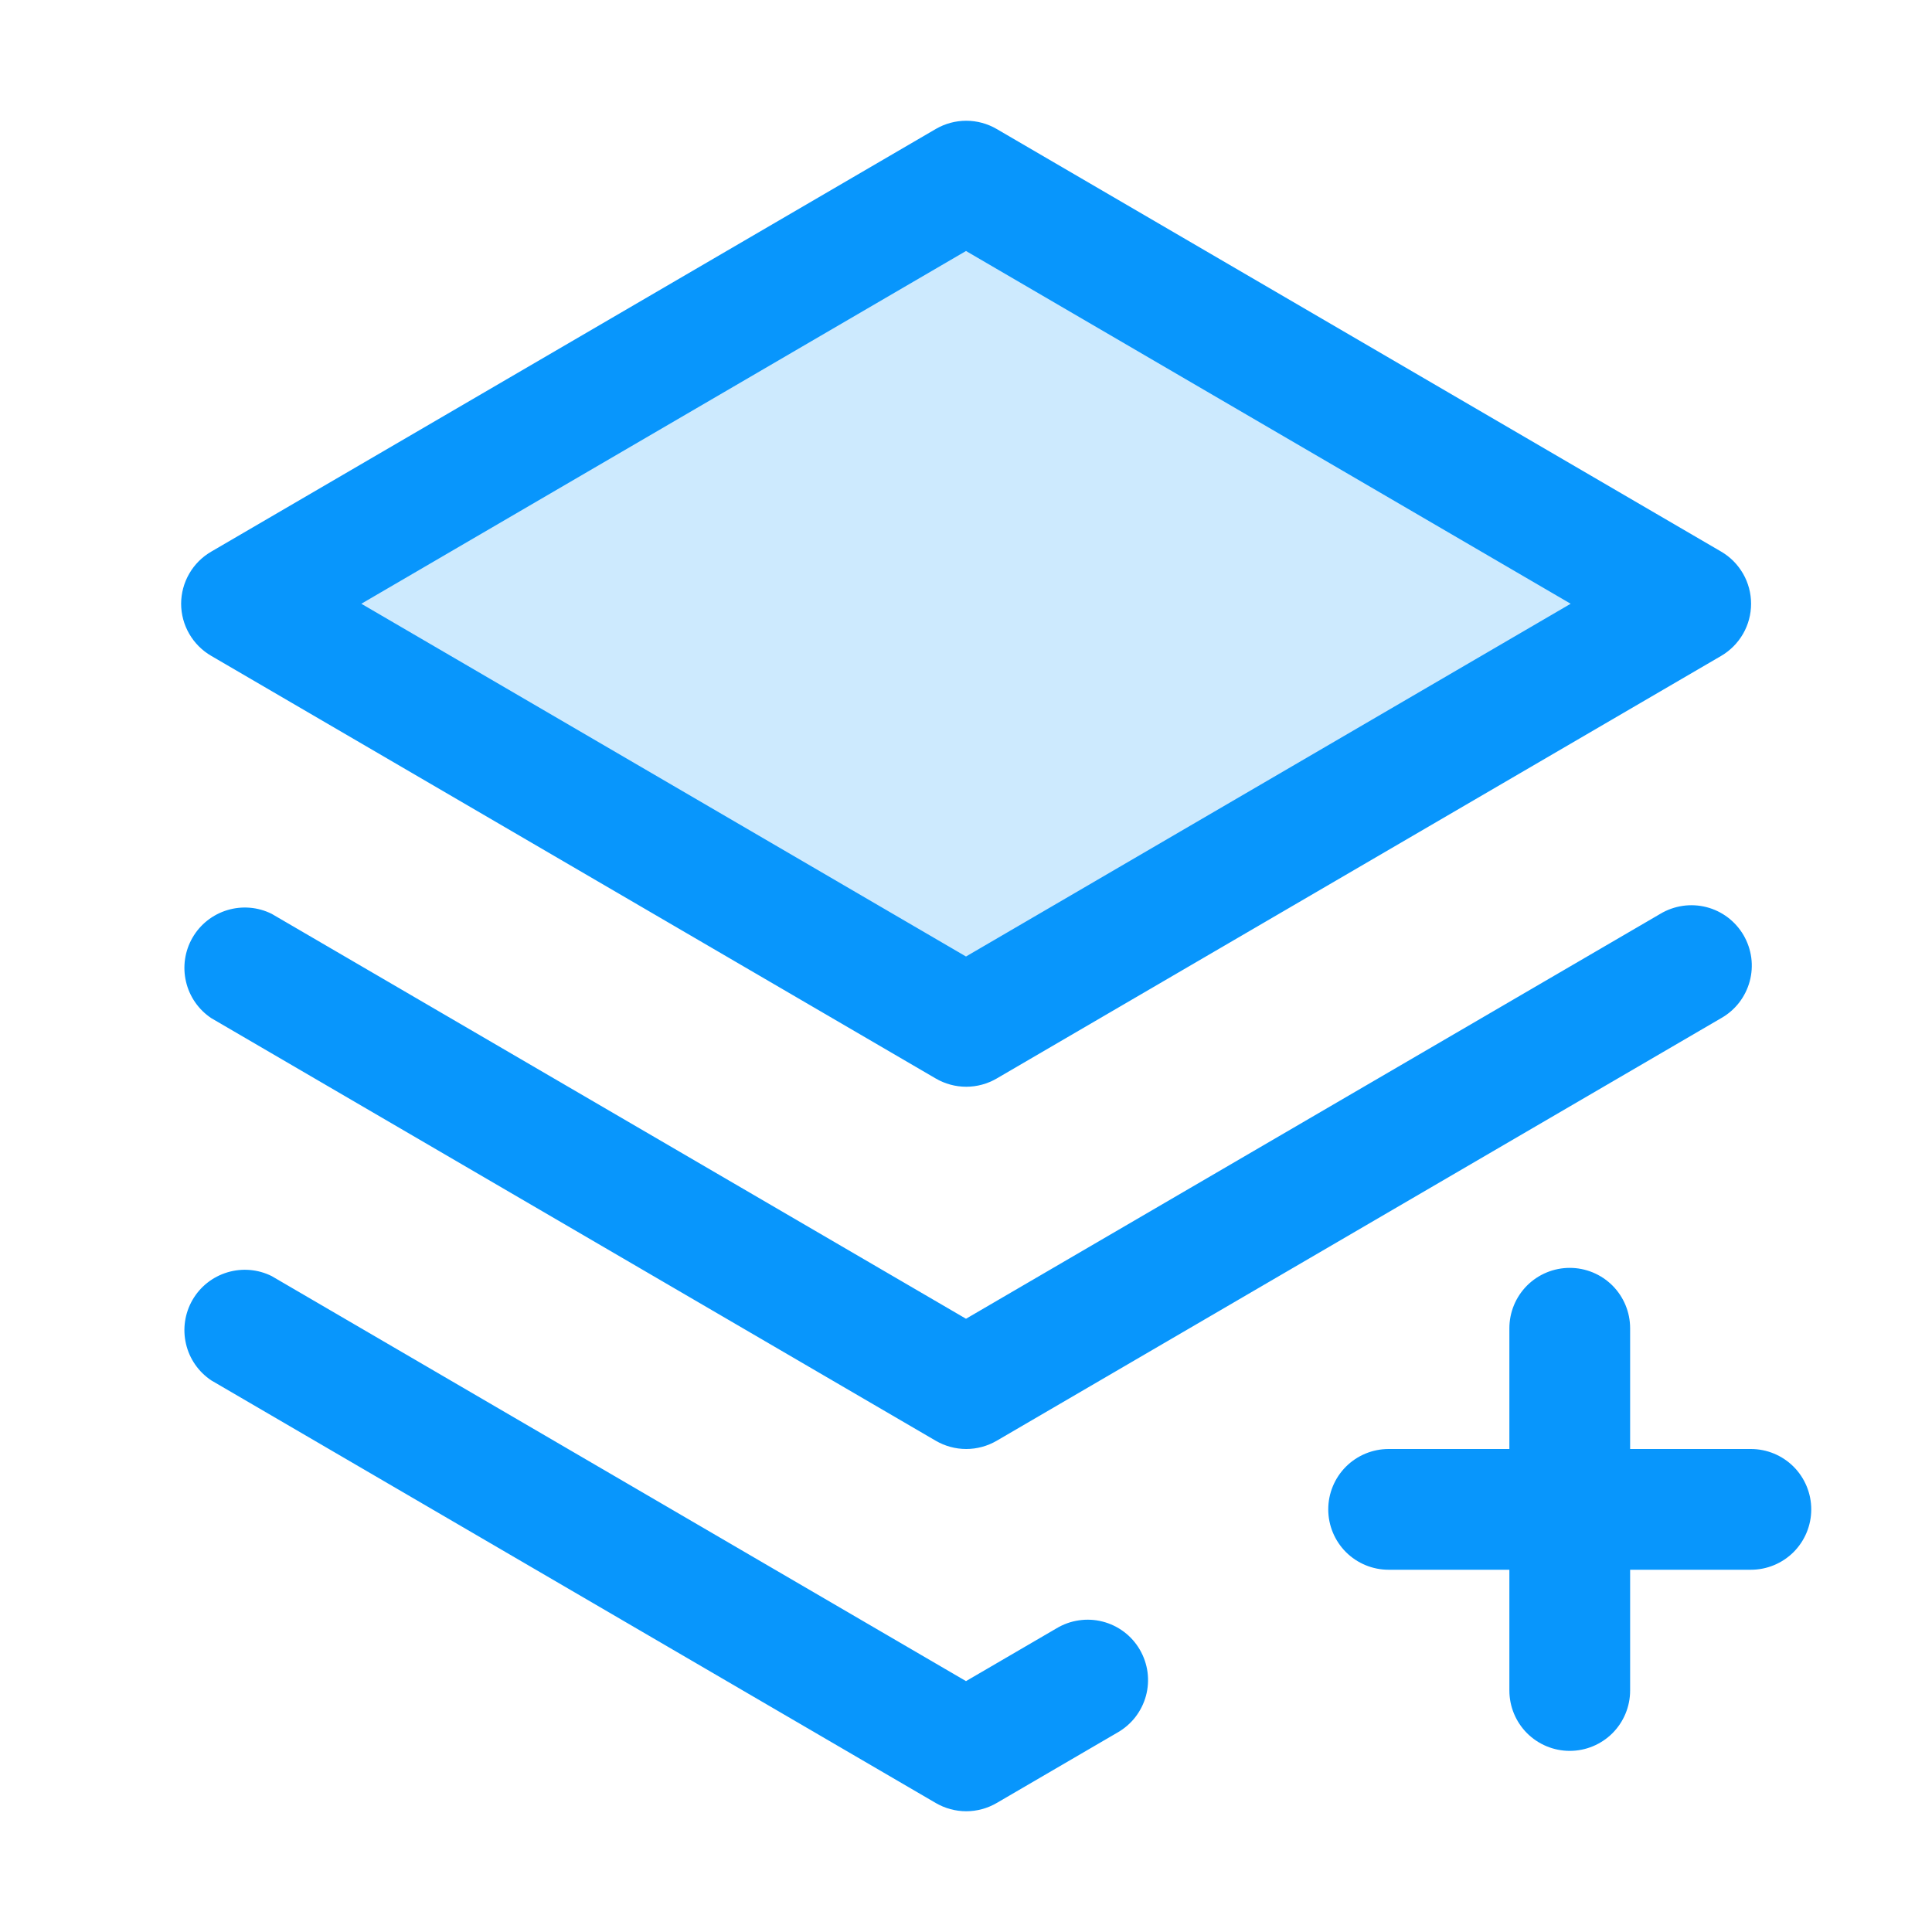<svg width="48" height="48" viewBox="0 0 48 48" fill="none" xmlns="http://www.w3.org/2000/svg">
<path opacity="0.2" d="M42 15L24 25.5L6 15L24 4.5L42 15Z" fill="#0896FC"/>
<path d="M45 37.5C45 37.898 44.842 38.279 44.561 38.561C44.279 38.842 43.898 39 43.5 39H40.5V42C40.5 42.398 40.342 42.779 40.061 43.061C39.779 43.342 39.398 43.5 39 43.5C38.602 43.5 38.221 43.342 37.939 43.061C37.658 42.779 37.5 42.398 37.5 42V39H34.5C34.102 39 33.721 38.842 33.439 38.561C33.158 38.279 33 37.898 33 37.5C33 37.102 33.158 36.721 33.439 36.439C33.721 36.158 34.102 36 34.5 36H37.5V33C37.5 32.602 37.658 32.221 37.939 31.939C38.221 31.658 38.602 31.5 39 31.5C39.398 31.5 39.779 31.658 40.061 31.939C40.342 32.221 40.5 32.602 40.5 33V36H43.5C43.898 36 44.279 36.158 44.561 36.439C44.842 36.721 45 37.102 45 37.5ZM41.25 22.704L24 32.764L6.75 22.704C6.408 22.534 6.015 22.501 5.65 22.611C5.284 22.721 4.974 22.965 4.783 23.296C4.592 23.626 4.534 24.017 4.621 24.388C4.707 24.76 4.932 25.084 5.25 25.296L23.25 35.796C23.479 35.929 23.74 36 24.006 36C24.271 36 24.532 35.929 24.761 35.796L42.761 25.296C42.934 25.198 43.086 25.067 43.208 24.91C43.329 24.753 43.419 24.573 43.471 24.381C43.523 24.19 43.536 23.989 43.51 23.793C43.483 23.596 43.418 23.406 43.318 23.234C43.218 23.063 43.085 22.913 42.927 22.793C42.768 22.673 42.587 22.586 42.395 22.537C42.203 22.488 42.002 22.477 41.806 22.506C41.609 22.535 41.42 22.602 41.25 22.704ZM4.5 15C4.501 14.737 4.57 14.479 4.702 14.252C4.833 14.024 5.022 13.836 5.25 13.704L23.25 3.204C23.479 3.071 23.74 3 24.006 3C24.271 3 24.532 3.071 24.761 3.204L42.761 13.704C42.988 13.836 43.175 14.026 43.306 14.253C43.437 14.48 43.505 14.738 43.505 15C43.505 15.262 43.437 15.52 43.306 15.747C43.175 15.974 42.988 16.163 42.761 16.296L24.761 26.796C24.532 26.929 24.271 27 24.006 27C23.74 27 23.479 26.929 23.25 26.796L5.25 16.296C5.022 16.164 4.833 15.975 4.702 15.748C4.57 15.521 4.501 15.263 4.5 15ZM8.977 15L24 23.764L39.023 15L24 6.236L8.977 15ZM26.25 40.455L24 41.767L6.75 31.704C6.408 31.534 6.015 31.501 5.65 31.611C5.284 31.721 4.974 31.965 4.783 32.296C4.592 32.626 4.534 33.017 4.621 33.388C4.707 33.76 4.932 34.084 5.25 34.296L23.25 44.796C23.479 44.929 23.74 45 24.006 45C24.271 45 24.532 44.929 24.761 44.796L27.761 43.046C27.934 42.948 28.086 42.817 28.208 42.66C28.329 42.503 28.419 42.324 28.471 42.132C28.523 41.94 28.536 41.74 28.51 41.543C28.483 41.346 28.418 41.157 28.318 40.985C28.218 40.813 28.085 40.663 27.927 40.544C27.768 40.424 27.587 40.337 27.395 40.288C27.203 40.238 27.002 40.228 26.806 40.257C26.609 40.285 26.42 40.353 26.25 40.455Z" fill="#0896FC"/>
</svg>
